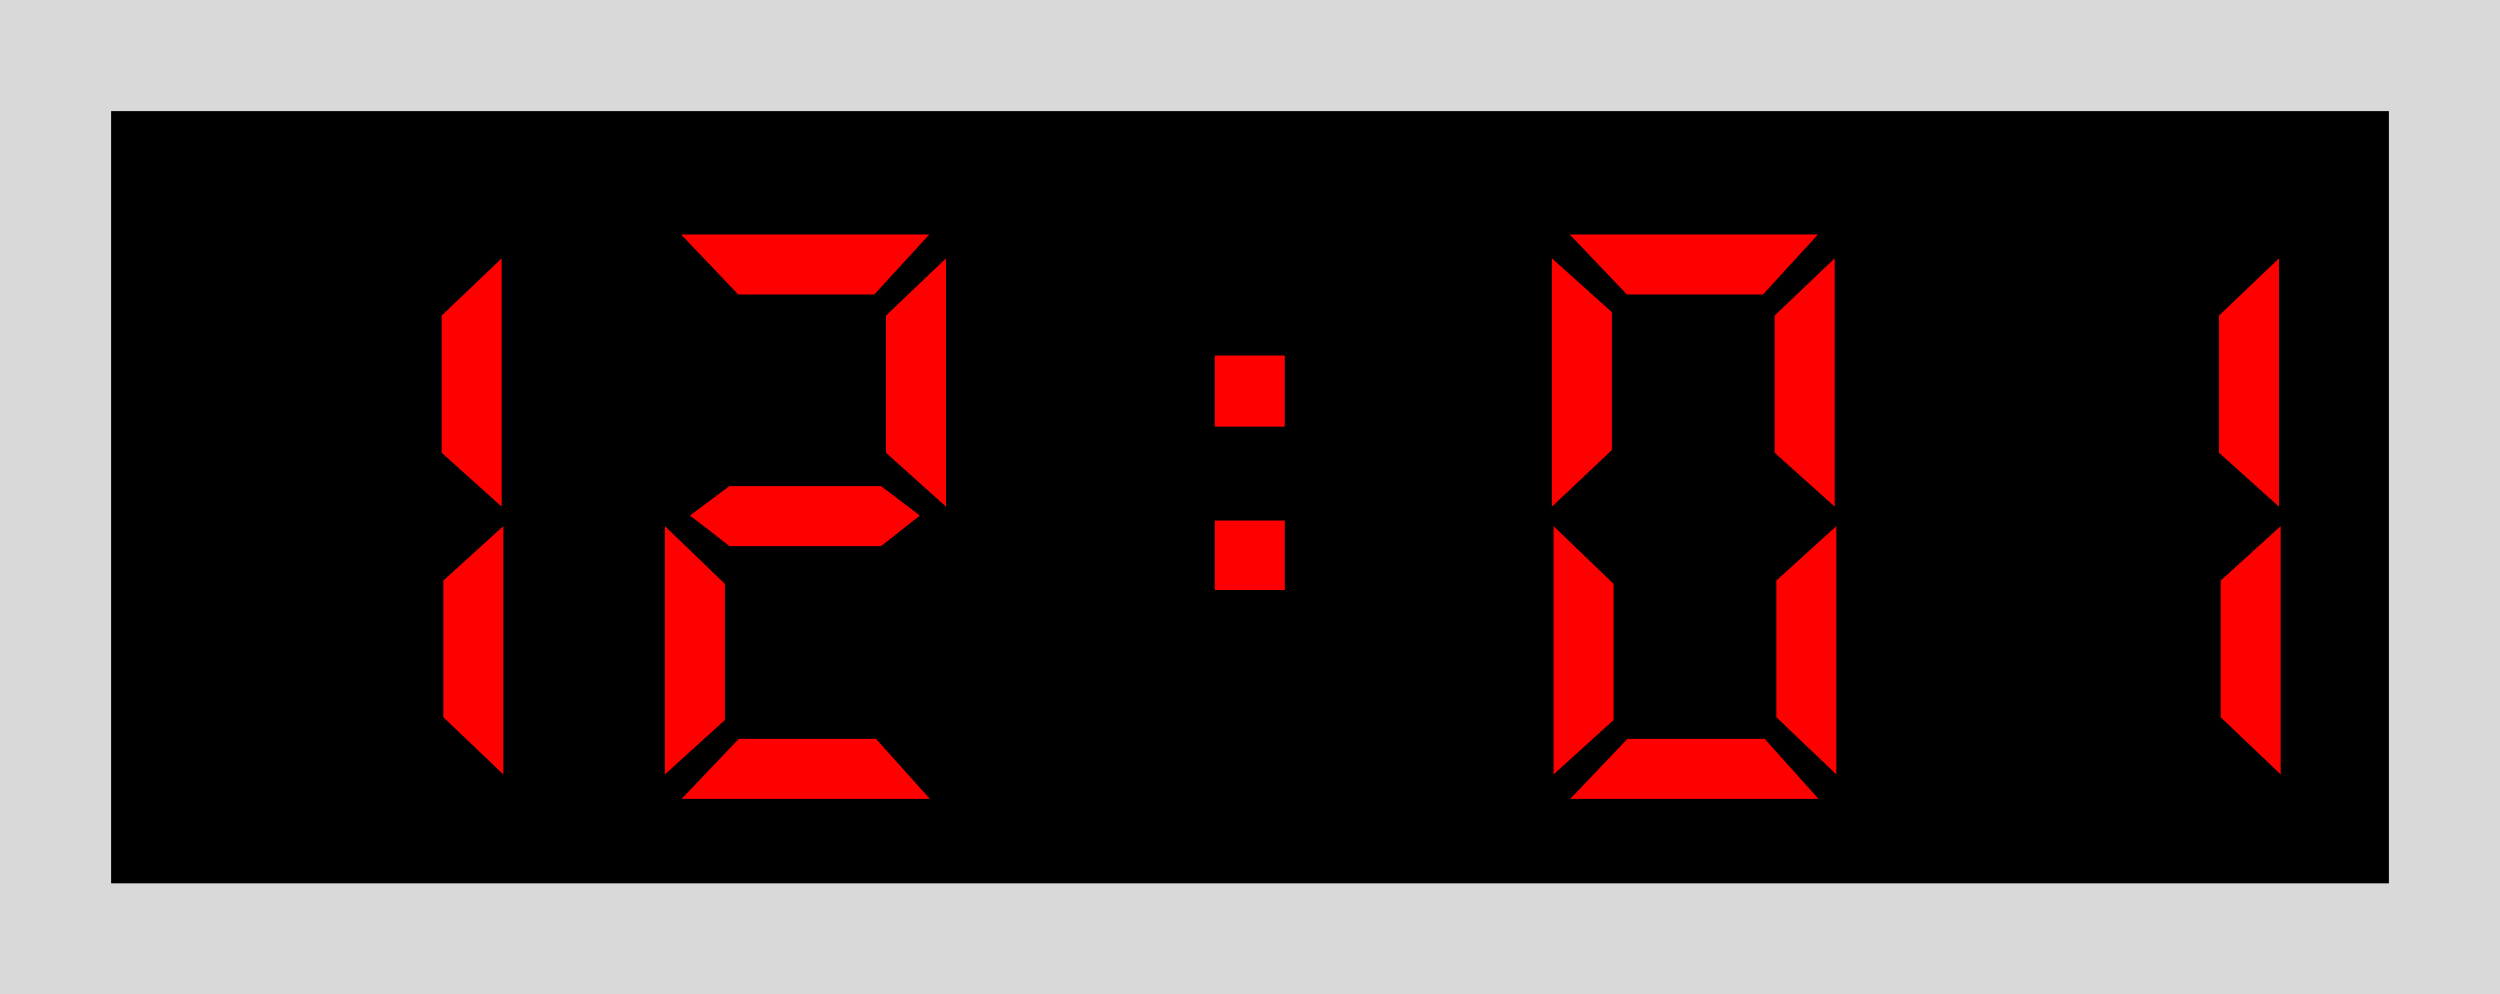 <svg width="900" height="358" viewBox="0 0 900 358" fill="none" xmlns="http://www.w3.org/2000/svg">
<rect width="900" height="358" fill="#D9D9D9"/>
<rect x="40" y="40" width="820" height="278" fill="black"/>
<path d="M181.2 278.8L159.6 258.2V209L181.2 189.4V278.8ZM180.6 93V182.4L159 163V113.6L180.6 93ZM245.361 287.6L265.961 266H315.361L334.761 287.6H245.361ZM239.361 189.4L260.961 210.2V259.2L239.361 278.8V189.4ZM262.561 196.6C257.894 192.867 253.161 189.2 248.361 185.6L262.561 175H317.161L331.161 185.6L317.161 196.6H262.561ZM245.161 84.4H334.561L314.761 106H265.761L245.161 84.4ZM340.561 93V182.4L318.961 163V113.6L340.561 93ZM437.322 187.4H462.522V212.4H437.322V187.4ZM437.322 128H462.522V153.6H437.322V128ZM565.283 287.6L585.883 266H635.283L654.683 287.6H565.283ZM559.283 189.4L580.883 210.2V259.2L559.283 278.8V189.4ZM661.083 278.8L639.483 258.2V209L661.083 189.4V278.8ZM565.083 84.4H654.483L634.683 106H585.683L565.083 84.4ZM558.683 182.4V93L580.283 112.4V162L558.683 182.4ZM660.483 93V182.4L638.883 163V113.6L660.483 93ZM821.044 278.8L799.444 258.2V209L821.044 189.4V278.8ZM820.444 93V182.4L798.844 163V113.6L820.444 93Z" fill="#FF0000"/>
</svg>
